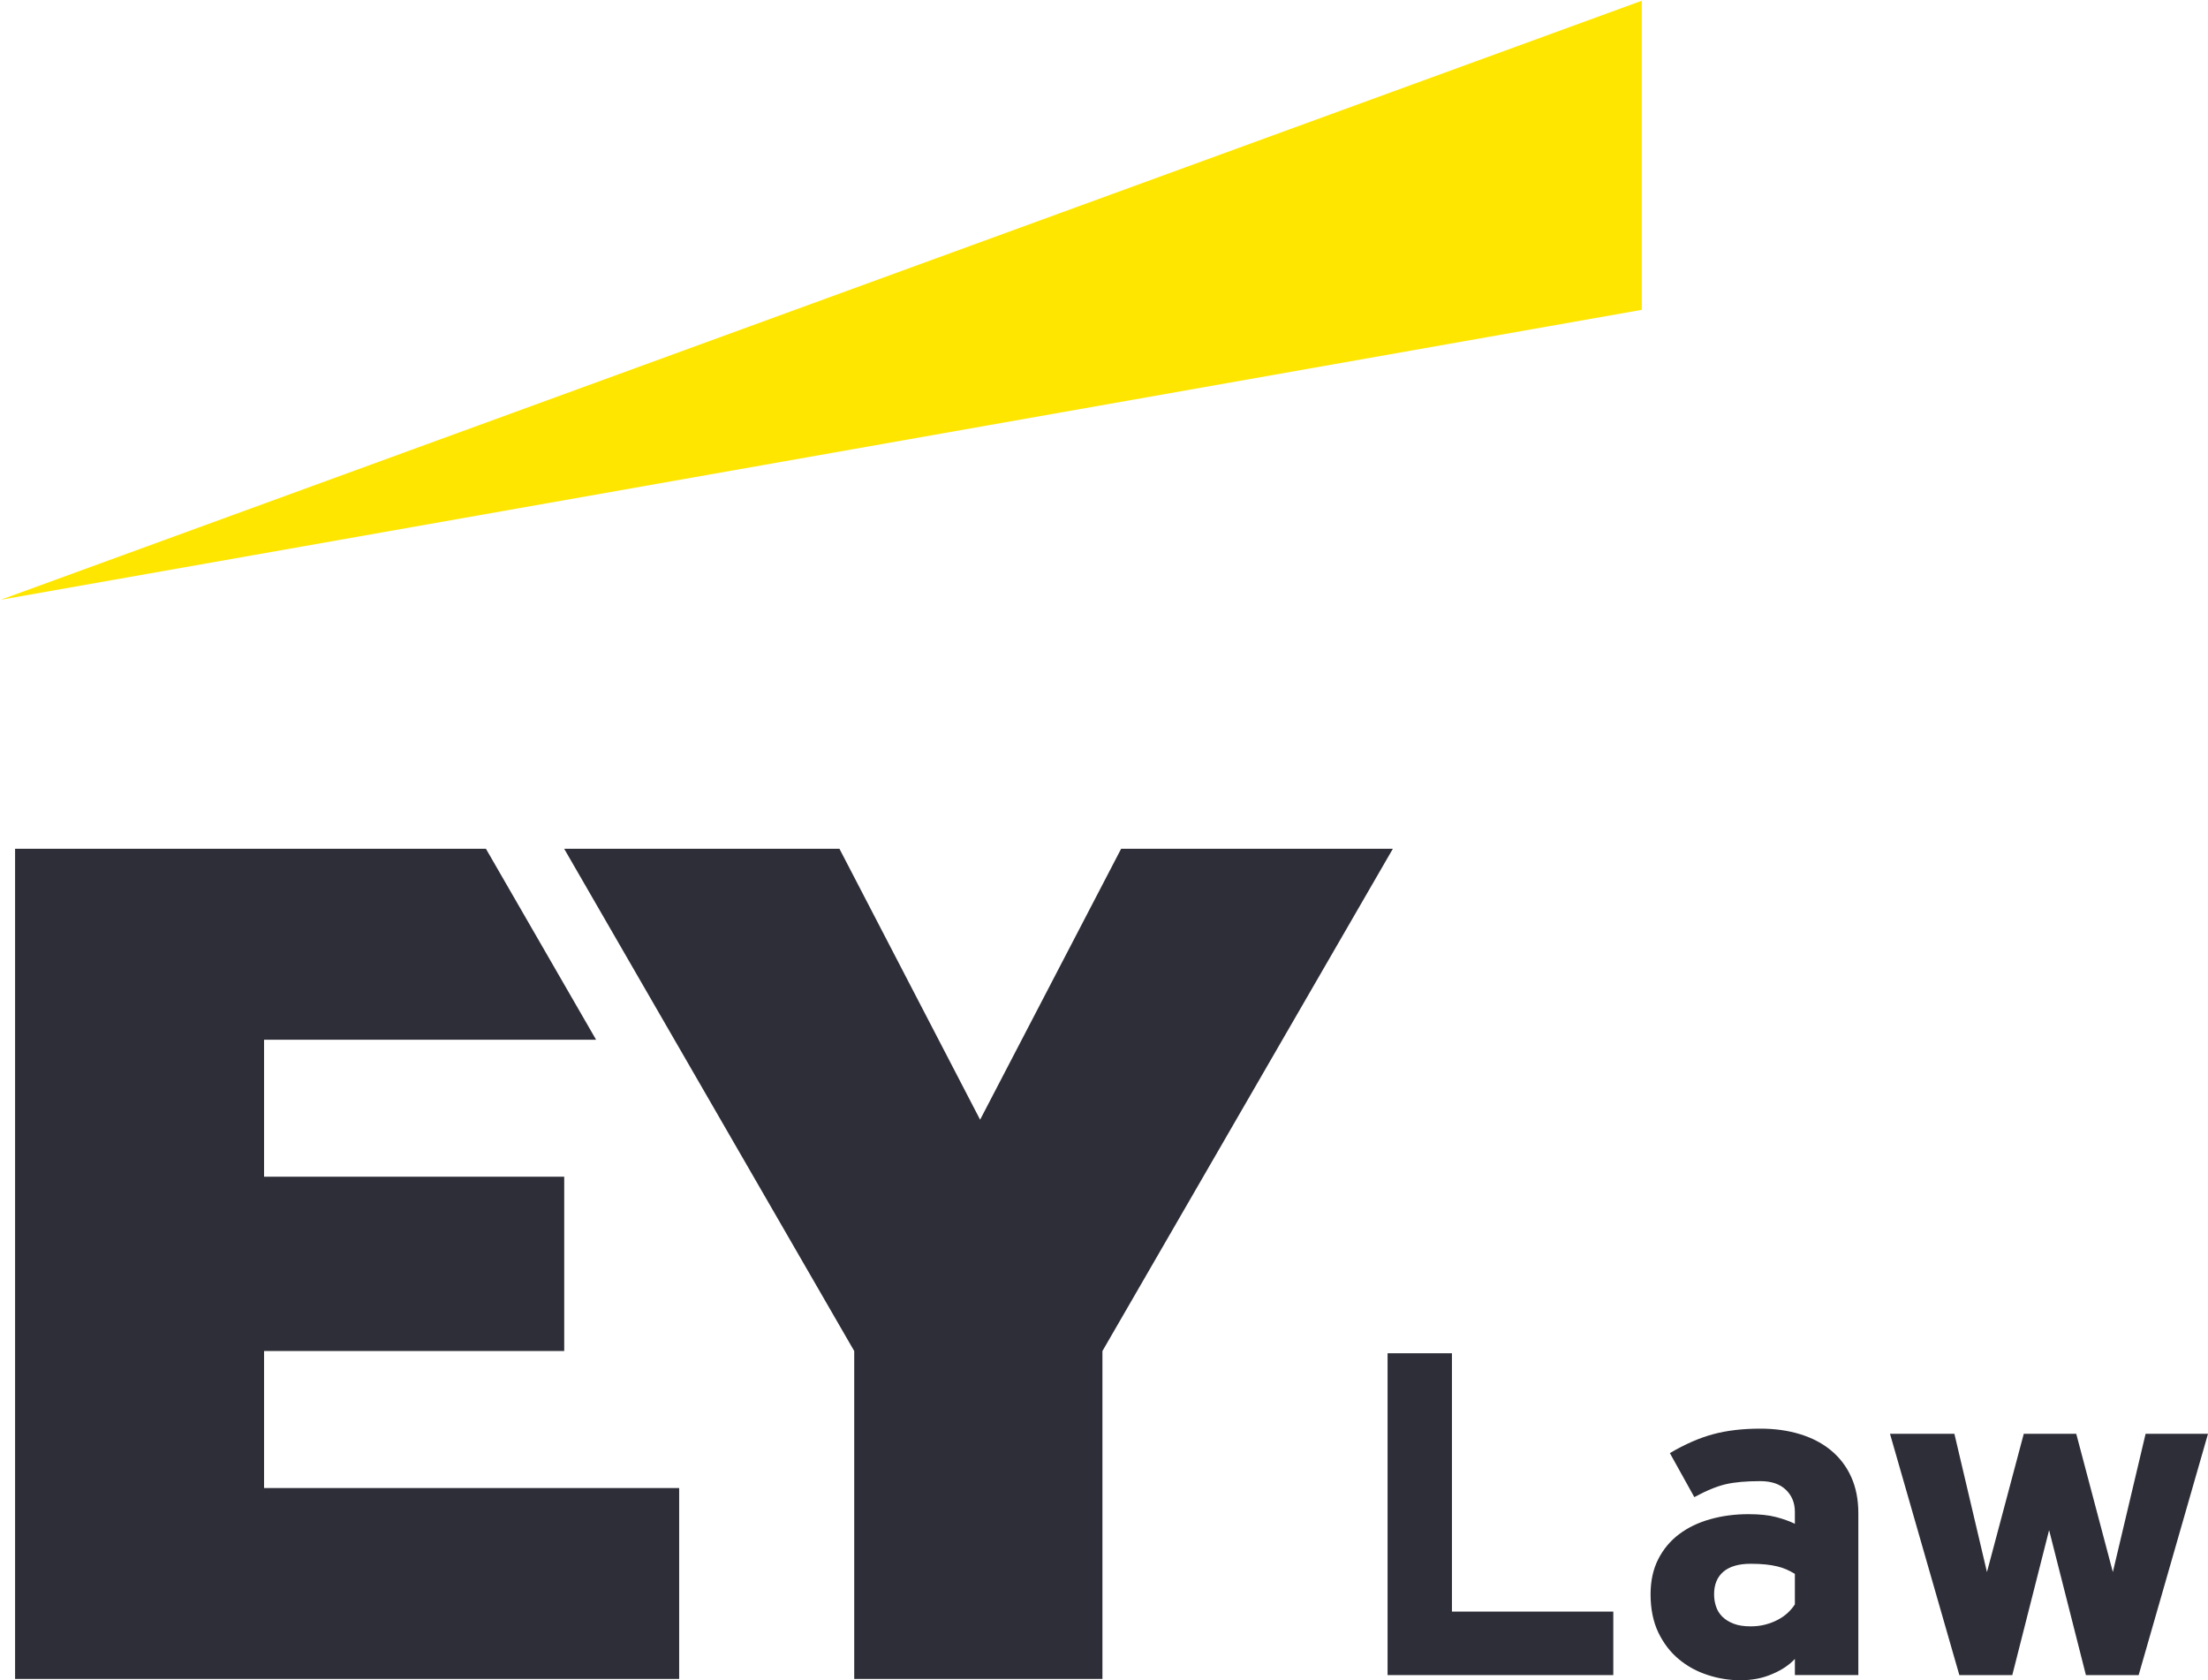 <?xml version="1.0" encoding="UTF-8"?><svg xmlns="http://www.w3.org/2000/svg" viewBox="0 0 753.99 573.73"><defs><style>.d{fill:#ffe600;}.e{fill:#2e2e38;}</style></defs><g id="a"/><g id="b"><g id="c"><g><g><polygon class="d" points="560.64 .25 560.64 105.79 .25 204.79 560.64 .25"/><polygon class="e" points="475.63 289.82 376.46 461.31 376.46 573.28 291.7 573.28 291.7 461.31 192.66 289.82 286.66 289.82 334.69 382.32 382.84 289.82 475.63 289.82"/><polygon class="e" points="231.92 508.08 231.92 573.28 5.15 573.28 5.15 289.82 165.94 289.82 203.55 355.01 90.17 355.01 90.17 401.79 192.67 401.79 192.67 461.31 90.17 461.31 90.17 508.08 231.92 508.08"/></g><path class="e" d="M473.83,571.96v-109.89h21.98v88.21h55.1v21.68h-77.08Z"/><path class="e" d="M612.92,571.96v-5.52c-.97,1.03-2.07,1.96-3.31,2.8-1.23,.84-2.7,1.63-4.44,2.37-1.73,.74-3.5,1.29-5.29,1.61-1.79,.33-3.62,.5-5.51,.5-3.84,0-7.59-.6-11.26-1.81-3.68-1.19-6.97-2.99-9.85-5.4-2.89-2.4-5.21-5.44-6.98-9.11-1.75-3.68-2.64-8.02-2.64-13.04,0-4.54,.87-8.53,2.6-11.95,1.74-3.42,4.11-6.27,7.13-8.55,3.01-2.27,6.55-3.98,10.62-5.12,4.05-1.15,8.41-1.73,13.06-1.73,3.84,0,7,.33,9.5,1,2.5,.66,4.63,1.43,6.37,2.29v-4.06c0-3.07-1.02-5.57-3.07-7.55-2.04-1.97-4.95-2.96-8.74-2.96-4.8,0-8.71,.35-11.73,1.04-3.01,.69-6.61,2.16-10.8,4.42l-8.35-15.03c5.21-3.07,10.16-5.22,14.83-6.47,4.67-1.25,10.02-1.88,16.05-1.88,5.01,0,9.57,.64,13.67,1.92,4.11,1.27,7.64,3.13,10.58,5.59,2.93,2.45,5.22,5.46,6.82,9.04,1.61,3.58,2.41,7.7,2.41,12.34v55.25h-21.68Zm0-34.56c-.92-.57-1.87-1.06-2.84-1.5-.98-.43-2.05-.79-3.23-1.07-1.17-.28-2.49-.5-3.94-.65-1.45-.15-3.16-.23-5.1-.23-4.09,0-7.18,.91-9.31,2.71-2.12,1.82-3.17,4.38-3.17,7.7,0,1.44,.21,2.81,.65,4.14,.44,1.34,1.15,2.5,2.14,3.49,1,1,2.29,1.8,3.87,2.42,1.58,.61,3.52,.91,5.82,.91,1.79,0,3.46-.2,5.02-.61,1.56-.41,2.99-.96,4.29-1.65,1.31-.69,2.44-1.49,3.42-2.41,.97-.92,1.75-1.86,2.38-2.83v-10.42Z"/><path class="e" d="M730.31,571.96h-18.01l-12.57-49.5-12.57,49.5h-18.08l-23.68-82.38h21.99l11.12,47.2,12.57-47.2h17.92l12.5,47.2,11.18-47.2h21.31l-23.68,82.38Z"/></g></g></g></svg>
